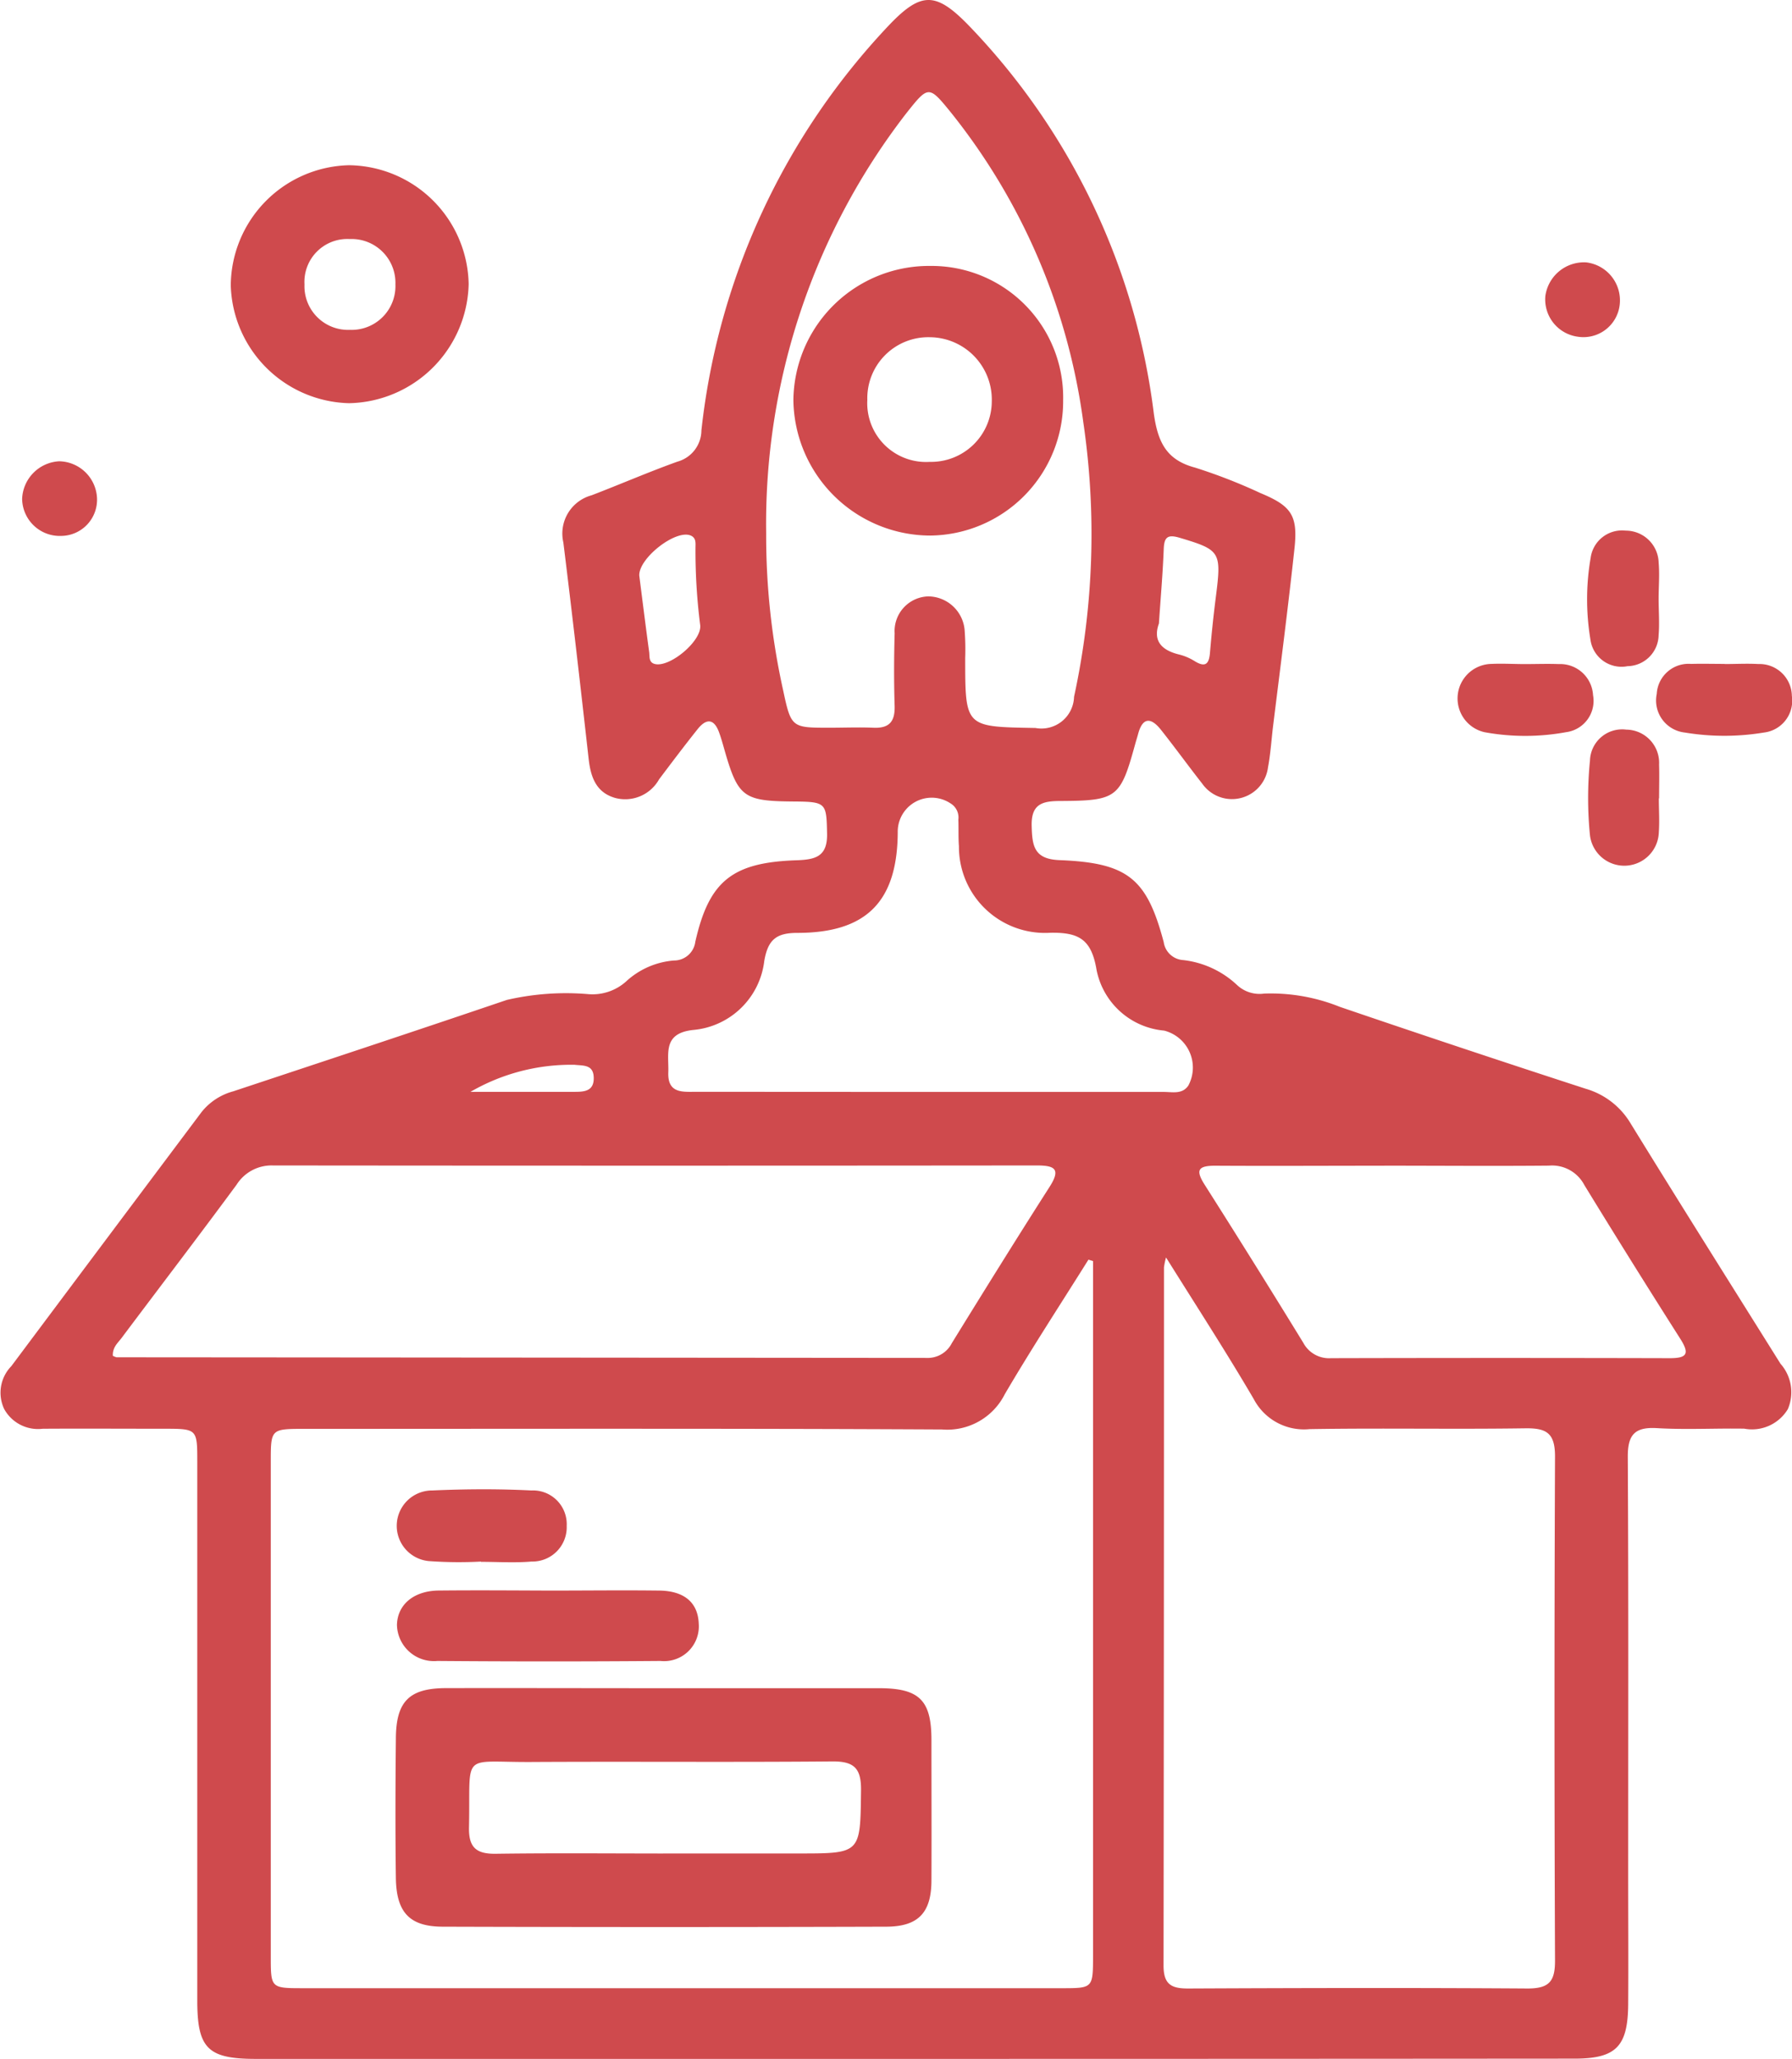 <?xml version="1.0" encoding="utf-8"?>
<svg xmlns="http://www.w3.org/2000/svg" width="41.785" height="48" viewBox="0 0 41.785 48">
  <path id="project-delevery" d="M21.281,48H5.961C4.844,48,4.6,47.754,4.6,46.64q0-6.275,0-12.55c0-.779,0-.78-.776-.781-.942,0-1.884-.006-2.826,0a.9.9,0,0,1-.9-.459.887.887,0,0,1,.166-1Q2.477,28.89,4.7,25.926a1.417,1.417,0,0,1,.741-.484c2.127-.706,4.255-1.409,6.377-2.13a6.117,6.117,0,0,1,1.9-.135,1.173,1.173,0,0,0,.876-.291,1.86,1.86,0,0,1,1.119-.493.5.5,0,0,0,.5-.437c.32-1.412.857-1.85,2.358-1.9.431-.015.725-.077.714-.618-.014-.716-.016-.746-.765-.752-1.2-.009-1.313-.095-1.642-1.256-.031-.109-.062-.218-.1-.325-.111-.334-.29-.386-.516-.1-.305.383-.6.774-.895,1.166a.906.906,0,0,1-1.019.433c-.448-.126-.575-.488-.622-.911-.189-1.683-.382-3.365-.59-5.046a.924.924,0,0,1,.659-1.1c.668-.256,1.326-.542,2-.784a.762.762,0,0,0,.56-.728A16.3,16.3,0,0,1,20.75.566c.732-.76,1.075-.753,1.823.012a15.825,15.825,0,0,1,4.332,9.07c.093.646.282,1.073.959,1.253a12.639,12.639,0,0,1,1.525.594c.724.3.878.521.795,1.292-.15,1.384-.329,2.765-.5,4.148-.038.317-.058.638-.117.952a.847.847,0,0,1-1.533.384c-.326-.415-.635-.843-.963-1.256-.231-.292-.428-.3-.534.1-.019.073-.043.144-.063.217-.348,1.268-.422,1.335-1.746,1.342-.416,0-.685.064-.672.579.012.468.053.779.655.8,1.592.063,2.031.431,2.424,1.911a.489.489,0,0,0,.456.419,2.195,2.195,0,0,1,1.26.587.767.767,0,0,0,.626.194,4.313,4.313,0,0,1,1.764.309q2.861.976,5.735,1.91a1.8,1.8,0,0,1,1.041.8c1.155,1.877,2.331,3.742,3.5,5.611a1,1,0,0,1,.171,1.058.976.976,0,0,1-1.017.455c-.678-.011-1.358.028-2.034-.012-.525-.031-.684.159-.681.675.018,3.241.009,6.482.009,9.723,0,1.018.007,2.035,0,3.053-.01.971-.291,1.248-1.252,1.248Q29,48,21.281,48Zm4.206-18.6-.107-.033c-.654,1.044-1.329,2.076-1.952,3.139a1.5,1.5,0,0,1-1.462.82c-4.953-.026-9.907-.014-14.86-.014-.789,0-.792,0-.792.766q0,5.763,0,11.527c0,.745,0,.747.754.747H24.753c.732,0,.733,0,.734-.756q0-7.826,0-15.652Zm1.7-.078a1.82,1.82,0,0,0-.046.223q0,8.139-.01,16.278c0,.437.177.538.575.536,2.638-.012,5.275-.018,7.913,0,.5,0,.642-.162.64-.65q-.024-5.878,0-11.756c0-.545-.2-.661-.694-.654-1.676.025-3.354-.009-5.03.019a1.321,1.321,0,0,1-1.3-.7C28.6,31.533,27.914,30.475,27.191,29.319ZM2.631,31.608a.376.376,0,0,0,.086.035q9.443.007,18.885.015a.631.631,0,0,0,.592-.344c.752-1.219,1.507-2.436,2.279-3.643.269-.42.121-.5-.3-.5q-8.906.009-17.811,0a.964.964,0,0,0-.846.45c-.885,1.2-1.788,2.381-2.681,3.572C2.748,31.309,2.622,31.409,2.631,31.608ZM17.865,12.431a16.628,16.628,0,0,0,.392,3.644c.19.893.2.891,1.087.891.339,0,.679-.014,1.017,0,.364.017.508-.132.5-.5-.018-.565-.016-1.131,0-1.7a.809.809,0,0,1,.785-.862.859.859,0,0,1,.849.817,6,6,0,0,1,.011.621c0,1.624,0,1.6,1.638,1.63a.761.761,0,0,0,.9-.726,17.876,17.876,0,0,0,.216-6.4A14.65,14.65,0,0,0,22.171,2.62c-.517-.636-.523-.628-1.046.031A15.639,15.639,0,0,0,17.865,12.431Zm3.8,13.026q2.738,0,5.475,0c.2,0,.428.061.57-.15a.889.889,0,0,0-.565-1.28,1.763,1.763,0,0,1-1.576-1.416c-.119-.711-.41-.876-1.075-.865A2.007,2.007,0,0,1,22.36,19.73c-.016-.206-.006-.414-.014-.621a.383.383,0,0,0-.185-.381.792.792,0,0,0-1.228.677c-.009,1.608-.724,2.344-2.343,2.344-.493,0-.684.163-.769.654a1.831,1.831,0,0,1-1.657,1.609c-.721.077-.565.559-.581.989-.018.5.339.453.662.453Zm10.618,1.72c-1.317,0-2.634.008-3.951,0-.412,0-.451.113-.242.444q1.165,1.834,2.3,3.685a.68.68,0,0,0,.645.358q3.951-.01,7.9,0c.4,0,.467-.1.249-.446q-1.136-1.785-2.241-3.59a.849.849,0,0,0-.826-.453C34.842,27.187,33.562,27.176,32.283,27.176ZM14.906,13.417c.076.595.15,1.19.231,1.784.014.1-.016.242.132.279.35.088,1.1-.539,1.058-.905a13.6,13.6,0,0,1-.11-1.8c0-.108.022-.233-.112-.29C15.754,12.338,14.894,13.012,14.906,13.417Zm12.118,1.117c-.146.4.053.625.474.726a1.269,1.269,0,0,1,.361.155c.24.147.332.074.354-.191q.056-.672.142-1.342c.129-1.019.095-1.063-.846-1.344-.287-.086-.364-.014-.374.269C27.113,13.368,27.064,13.929,27.023,14.535ZM10.97,25.455c.8,0,1.609,0,2.413,0,.233,0,.474-.008.461-.34-.011-.3-.243-.268-.448-.291A4.679,4.679,0,0,0,10.97,25.455ZM8.137,3.852a2.824,2.824,0,0,1,2.791,2.771A2.845,2.845,0,0,1,8.139,9.4,2.83,2.83,0,0,1,5.381,6.656,2.823,2.823,0,0,1,8.137,3.852ZM9.22,6.629A1.022,1.022,0,0,0,8.154,5.573,1,1,0,0,0,7.1,6.631,1.017,1.017,0,0,0,8.16,7.69,1.021,1.021,0,0,0,9.22,6.629Zm29.456,6.493a.768.768,0,0,0-.772-.751.738.738,0,0,0-.814.634,5.7,5.7,0,0,0-.006,1.9.731.731,0,0,0,.866.626.738.738,0,0,0,.725-.725c.023-.28,0-.562,0-.844S38.7,13.4,38.676,13.122Zm-3.9,2.356a.806.806,0,0,0-.161,1.592,5.267,5.267,0,0,0,1.9,0,.736.736,0,0,0,.631-.864.768.768,0,0,0-.8-.724c-.262-.01-.525,0-.788,0S35.036,15.466,34.774,15.478Zm5.442,0c-.262,0-.525-.007-.787,0a.743.743,0,0,0-.8.7.752.752,0,0,0,.654.9,5.632,5.632,0,0,0,1.846,0,.747.747,0,0,0,.651-.853A.755.755,0,0,0,41,15.481c-.261-.015-.524,0-.787,0Zm-1.532,3.134c0-.262.008-.525,0-.787a.775.775,0,0,0-.766-.815.751.751,0,0,0-.846.726,8.766,8.766,0,0,0,0,1.737.806.806,0,0,0,1.606-.075c.018-.261,0-.524,0-.786ZM36.034,6.9a.877.877,0,0,0,.763.951.851.851,0,0,0,.969-.734.892.892,0,0,0-.781-1A.91.91,0,0,0,36.034,6.9ZM.516,11.631a.878.878,0,0,0,.918.863.844.844,0,0,0,.828-.887.9.9,0,0,0-.881-.853A.913.913,0,0,0,.516,11.631ZM15.529,39.358c1.656,0,3.313,0,4.969,0,.94,0,1.219.281,1.221,1.2,0,1.092.005,2.183,0,3.275,0,.753-.3,1.083-1.055,1.085q-5.166.016-10.333,0c-.779,0-1.085-.331-1.1-1.12-.015-1.091-.011-2.183,0-3.275.006-.855.31-1.163,1.16-1.167C12.1,39.353,13.817,39.358,15.529,39.358Zm-.07,3.853h3.16c1.46,0,1.44,0,1.458-1.464.007-.518-.155-.687-.674-.682-2.332.021-4.664,0-7,.013-1.682.011-1.428-.264-1.467,1.521-.01.469.165.626.626.619C12.864,43.2,14.162,43.211,15.46,43.212Zm-5.229-6.13c-.583.006-.962.328-.974.8a.863.863,0,0,0,.943.842q2.6.021,5.2,0a.811.811,0,0,0,.894-.869c-.018-.488-.332-.764-.919-.772-.847-.011-1.695,0-2.542,0C11.963,37.079,11.1,37.072,10.231,37.081Zm.985-.669c.394,0,.789.027,1.18-.007a.8.8,0,0,0,.819-.832.787.787,0,0,0-.825-.825c-.767-.039-1.538-.034-2.306,0a.825.825,0,0,0-.047,1.649,9.779,9.779,0,0,0,1.179.009ZM24.79,9.334a3.132,3.132,0,0,1-3.1,3.152A3.2,3.2,0,0,1,18.5,9.33,3.162,3.162,0,0,1,21.7,6.2,3.068,3.068,0,0,1,24.79,9.334ZM21.68,10.768a1.416,1.416,0,0,0,1.446-1.414,1.455,1.455,0,0,0-1.444-1.492,1.422,1.422,0,0,0-1.458,1.461A1.371,1.371,0,0,0,21.68,10.768Z" transform="translate(0)" fill="#cf4a4d"/>
</svg>
